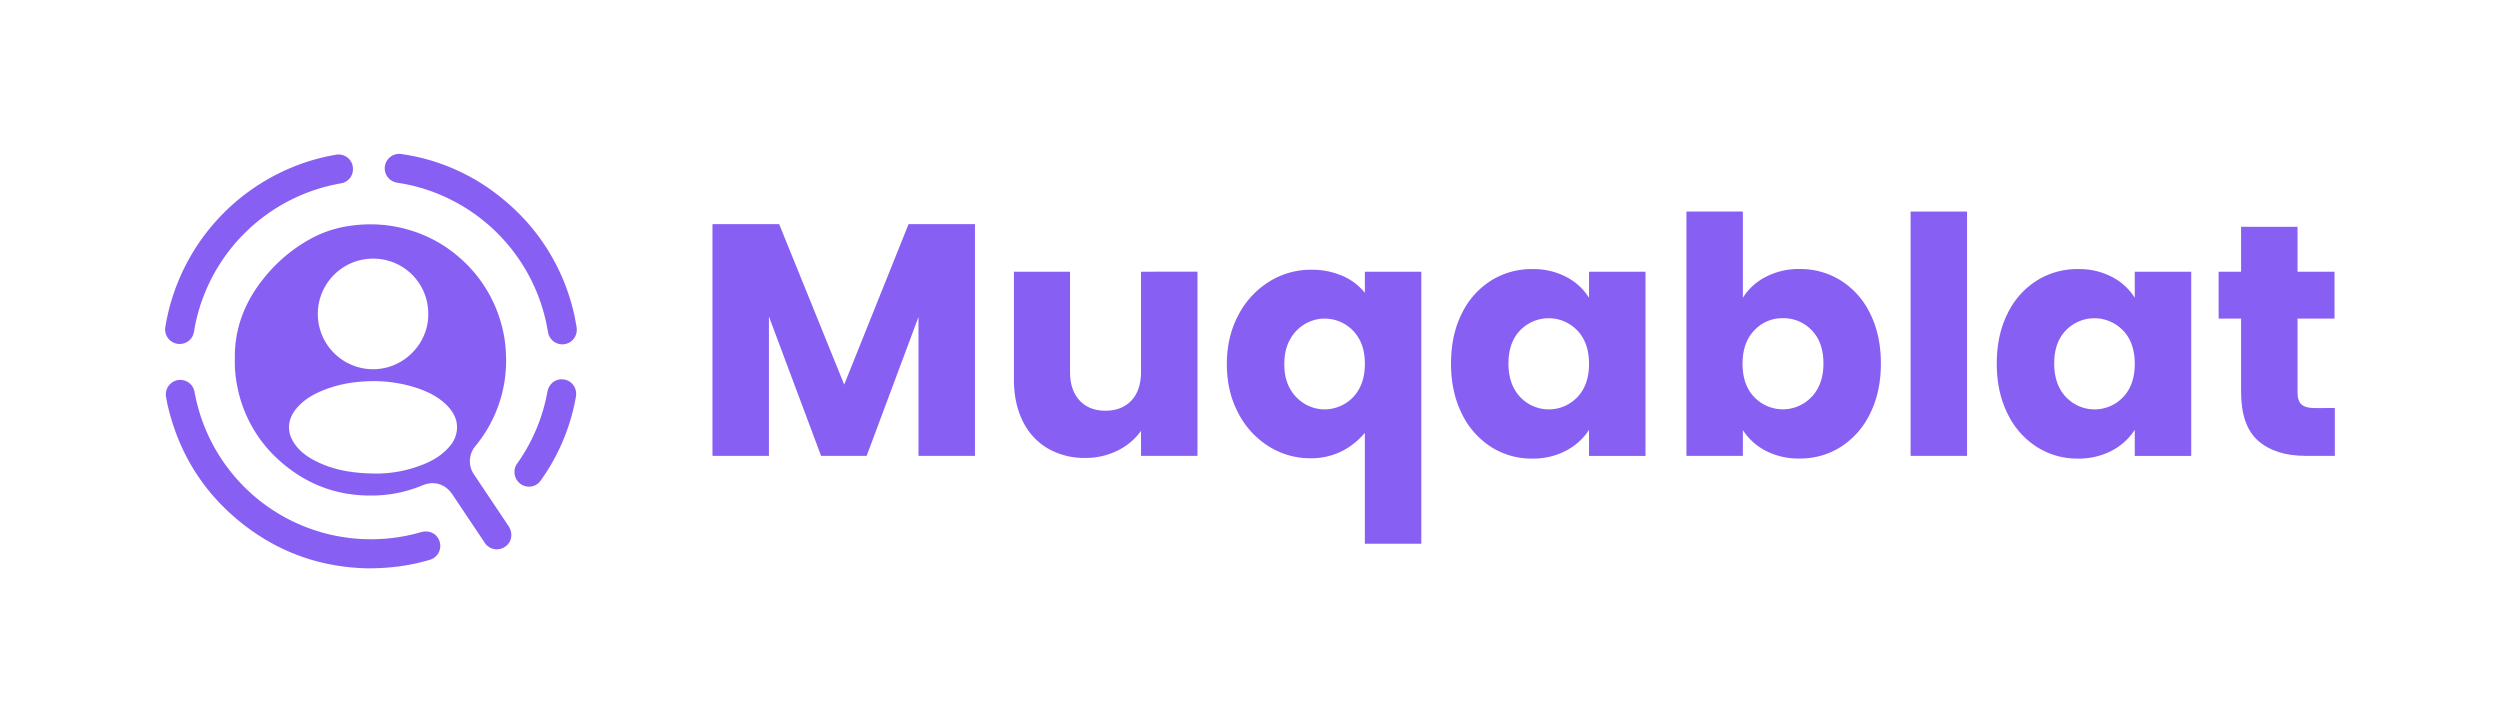 <svg id="Layer_1" data-name="Layer 1" xmlns="http://www.w3.org/2000/svg" viewBox="0 0 1514.45 437.51"><defs><style>.cls-1{fill:#885ff3;}</style></defs><path class="cls-1" d="M223.79,344.3c-28.75-.34-55.32-9.49-78.38-28.21-22.69-18.44-37.22-42.07-43.83-70.55-.39-1.69-.69-3.41-1-5.13a8.76,8.76,0,0,1,17.27-3A108.45,108.45,0,0,0,221.15,326.6a108.79,108.79,0,0,0,33.9-4.23c4.89-1.38,9.44.77,11.09,5.2a8.75,8.75,0,0,1-5.63,11.51,121.81,121.81,0,0,1-22.3,4.44C233.71,344,229.21,344.23,223.79,344.3Z"/><path class="cls-1" d="M349.39,199.5a8.78,8.78,0,0,1-8.19,9.09,8.89,8.89,0,0,1-9.29-7.7,109,109,0,0,0-82.5-88.54c-3-.72-6-1.22-9.07-1.74a8.76,8.76,0,0,1,2.76-17.3,123.4,123.4,0,0,1,62.84,28.35,124.94,124.94,0,0,1,41.72,68.11c.68,2.86,1.14,5.78,1.68,8.68A5.3,5.3,0,0,1,349.39,199.5Z"/><path class="cls-1" d="M213.82,102.39a8.66,8.66,0,0,1-7.41,8.7,109.11,109.11,0,0,0-88.5,87.47,21.84,21.84,0,0,1-.91,4.32,8.81,8.81,0,0,1-16.81-5A126.67,126.67,0,0,1,195.34,95.39c2.69-.66,5.41-1.18,8.14-1.66A8.71,8.71,0,0,1,213.82,102.39Z"/><path class="cls-1" d="M311.67,285.7a8.35,8.35,0,0,1,1.74-5.07,108.56,108.56,0,0,0,14.91-30,109.85,109.85,0,0,0,3.28-13.27c.94-5.09,5.3-8.29,10.19-7.45s8,5.41,7.07,10.56a124.16,124.16,0,0,1-21.3,50.61,8.59,8.59,0,0,1-9.84,3.29A8.87,8.87,0,0,1,311.67,285.7Z"/><path class="cls-1" d="M308,318.58q-10.38-15.49-20.75-31a14.2,14.2,0,0,1,.71-17.33,81.2,81.2,0,0,0,18.54-55.84,78.41,78.41,0,0,0-3.25-19.65,81.45,81.45,0,0,0-24.71-38.55,80.52,80.52,0,0,0-28.84-16.36,83,83,0,0,0-36.14-3.25A70,70,0,0,0,191,143.19a93.11,93.11,0,0,0-30.08,24c-12.37,14.74-19,31.57-18.65,50.19a72.55,72.55,0,0,0,1.44,16.5,80.34,80.34,0,0,0,25.7,45.25c17.51,15.6,38.09,22.45,61.48,20.85a79.34,79.34,0,0,0,24.92-5.93c7.24-3,14-.92,18.35,5.64q9.74,14.56,19.49,29.1a8.66,8.66,0,0,0,9.36,3.72C309.29,330.92,311.69,324.12,308,318.58ZM226.1,156.68a33.25,33.25,0,0,1,33.32,33.41c.34,17.74-14.62,33.6-33.47,33.58a33.5,33.5,0,1,1,.15-67Zm50.74,103.19a17.88,17.88,0,0,1-4.75,10.86c-5,5.82-11.63,9.25-18.76,11.76a76.14,76.14,0,0,1-24.26,4.38c-14.63,0-25.75-1.87-36.23-6.77-5.67-2.65-10.79-6.05-14.41-11.29-4.79-6.91-4.41-14.55.9-21.07,4.64-5.69,10.79-9.15,17.51-11.75A77.45,77.45,0,0,1,220,231.13a84,84,0,0,1,33.8,4.34c6.51,2.31,12.55,5.47,17.38,10.55C274.82,249.89,277.15,254.35,276.84,259.87Z"/><path class="cls-1" d="M590.61,135.76v140.4h-34.2V192L525,276.16h-27.6l-31.6-84.4v84.4h-34.2V135.76H472l39.4,97.2,39-97.2Z"/><path class="cls-1" d="M725.41,164.56v111.6h-34.2V261a37.61,37.61,0,0,1-14.1,11.9,43,43,0,0,1-19.7,4.5,44.1,44.1,0,0,1-22.6-5.7,38.39,38.39,0,0,1-15.2-16.5q-5.4-10.8-5.4-25.4v-65.2h34v60.6q0,11.19,5.8,17.4t15.6,6.2q10,0,15.8-6.2t5.8-17.4v-60.6Z"/><path class="cls-1" d="M750.11,191a52.12,52.12,0,0,1,18.6-20.3,47.23,47.23,0,0,1,25.5-7.3,46.64,46.64,0,0,1,19,3.7,34.86,34.86,0,0,1,13.6,10.3v-12.8H861v164.8h-34.2v-67.2a43.76,43.76,0,0,1-14.1,11.2,41.32,41.32,0,0,1-18.9,4.2,46.88,46.88,0,0,1-25.2-7.2,51.64,51.64,0,0,1-18.5-20.2q-6.9-13-6.9-29.6T750.11,191Zm73.2,14.3a23.68,23.68,0,0,0-9.1-9.2A24,24,0,0,0,802.4,193a23.57,23.57,0,0,0-11.59,3.1,24,24,0,0,0-9.2,9.3q-3.6,6.19-3.6,15.2t3.6,15.1a24.39,24.39,0,0,0,9.2,9.2A23.67,23.67,0,0,0,802.4,248a24.32,24.32,0,0,0,11.71-3.1,23.46,23.46,0,0,0,9.2-9.3q3.5-6.21,3.5-15.2T823.31,205.26Z"/><path class="cls-1" d="M885.5,190a48.38,48.38,0,0,1,17.7-20,46.19,46.19,0,0,1,25-7,42.93,42.93,0,0,1,20.7,4.8,35.38,35.38,0,0,1,13.7,12.6v-15.8h34.2v111.6H962.6v-15.8A36.93,36.93,0,0,1,948.7,273a42.93,42.93,0,0,1-20.7,4.8,45.41,45.41,0,0,1-24.8-7.1,49.08,49.08,0,0,1-17.7-20.2q-6.5-13.11-6.5-30.3T885.5,190Zm70,10.2a24,24,0,0,0-34.6-.1q-7.1,7.29-7.1,20.1t7.1,20.3a23.81,23.81,0,0,0,34.6.1q7.1-7.41,7.1-20.2T955.5,200.16Z"/><path class="cls-1" d="M1069.6,167.76a43.11,43.11,0,0,1,20.6-4.8,46.19,46.19,0,0,1,25,7,48.38,48.38,0,0,1,17.7,20q6.49,13,6.5,30.2t-6.5,30.3a49.08,49.08,0,0,1-17.7,20.2,45.76,45.76,0,0,1-25,7.1,43.14,43.14,0,0,1-20.6-4.7,36.35,36.35,0,0,1-13.8-12.5v15.6h-34.2v-148h34.2v52.2A35.2,35.2,0,0,1,1069.6,167.76Zm27.9,32.3a23.44,23.44,0,0,0-17.5-7.3,23,23,0,0,0-17.3,7.4q-7.1,7.4-7.1,20.2t7.1,20.2a23.93,23.93,0,0,0,34.7-.1q7.2-7.5,7.2-20.3T1097.5,200.06Z"/><path class="cls-1" d="M1191.6,128.16v148h-34.2v-148Z"/><path class="cls-1" d="M1216.1,190a48.38,48.38,0,0,1,17.7-20,46.16,46.16,0,0,1,25-7,43,43,0,0,1,20.7,4.8,35.38,35.38,0,0,1,13.7,12.6v-15.8h34.2v111.6h-34.2v-15.8a37,37,0,0,1-13.9,12.6,43,43,0,0,1-20.7,4.8,45.38,45.38,0,0,1-24.8-7.1,49.08,49.08,0,0,1-17.7-20.2q-6.51-13.11-6.5-30.3T1216.1,190Zm70,10.2a24,24,0,0,0-34.6-.1q-7.11,7.29-7.1,20.1t7.1,20.3a23.81,23.81,0,0,0,34.6.1q7.1-7.41,7.1-20.2T1286.1,200.16Z"/><path class="cls-1" d="M1414.39,247.16v29H1397q-18.6,0-29-9.1t-10.4-29.7V193H1344v-28.4h13.6v-27.2h34.2v27.2h22.4V193h-22.4v44.8q0,5,2.4,7.2c1.6,1.46,4.27,2.2,8,2.2Z"/></svg>